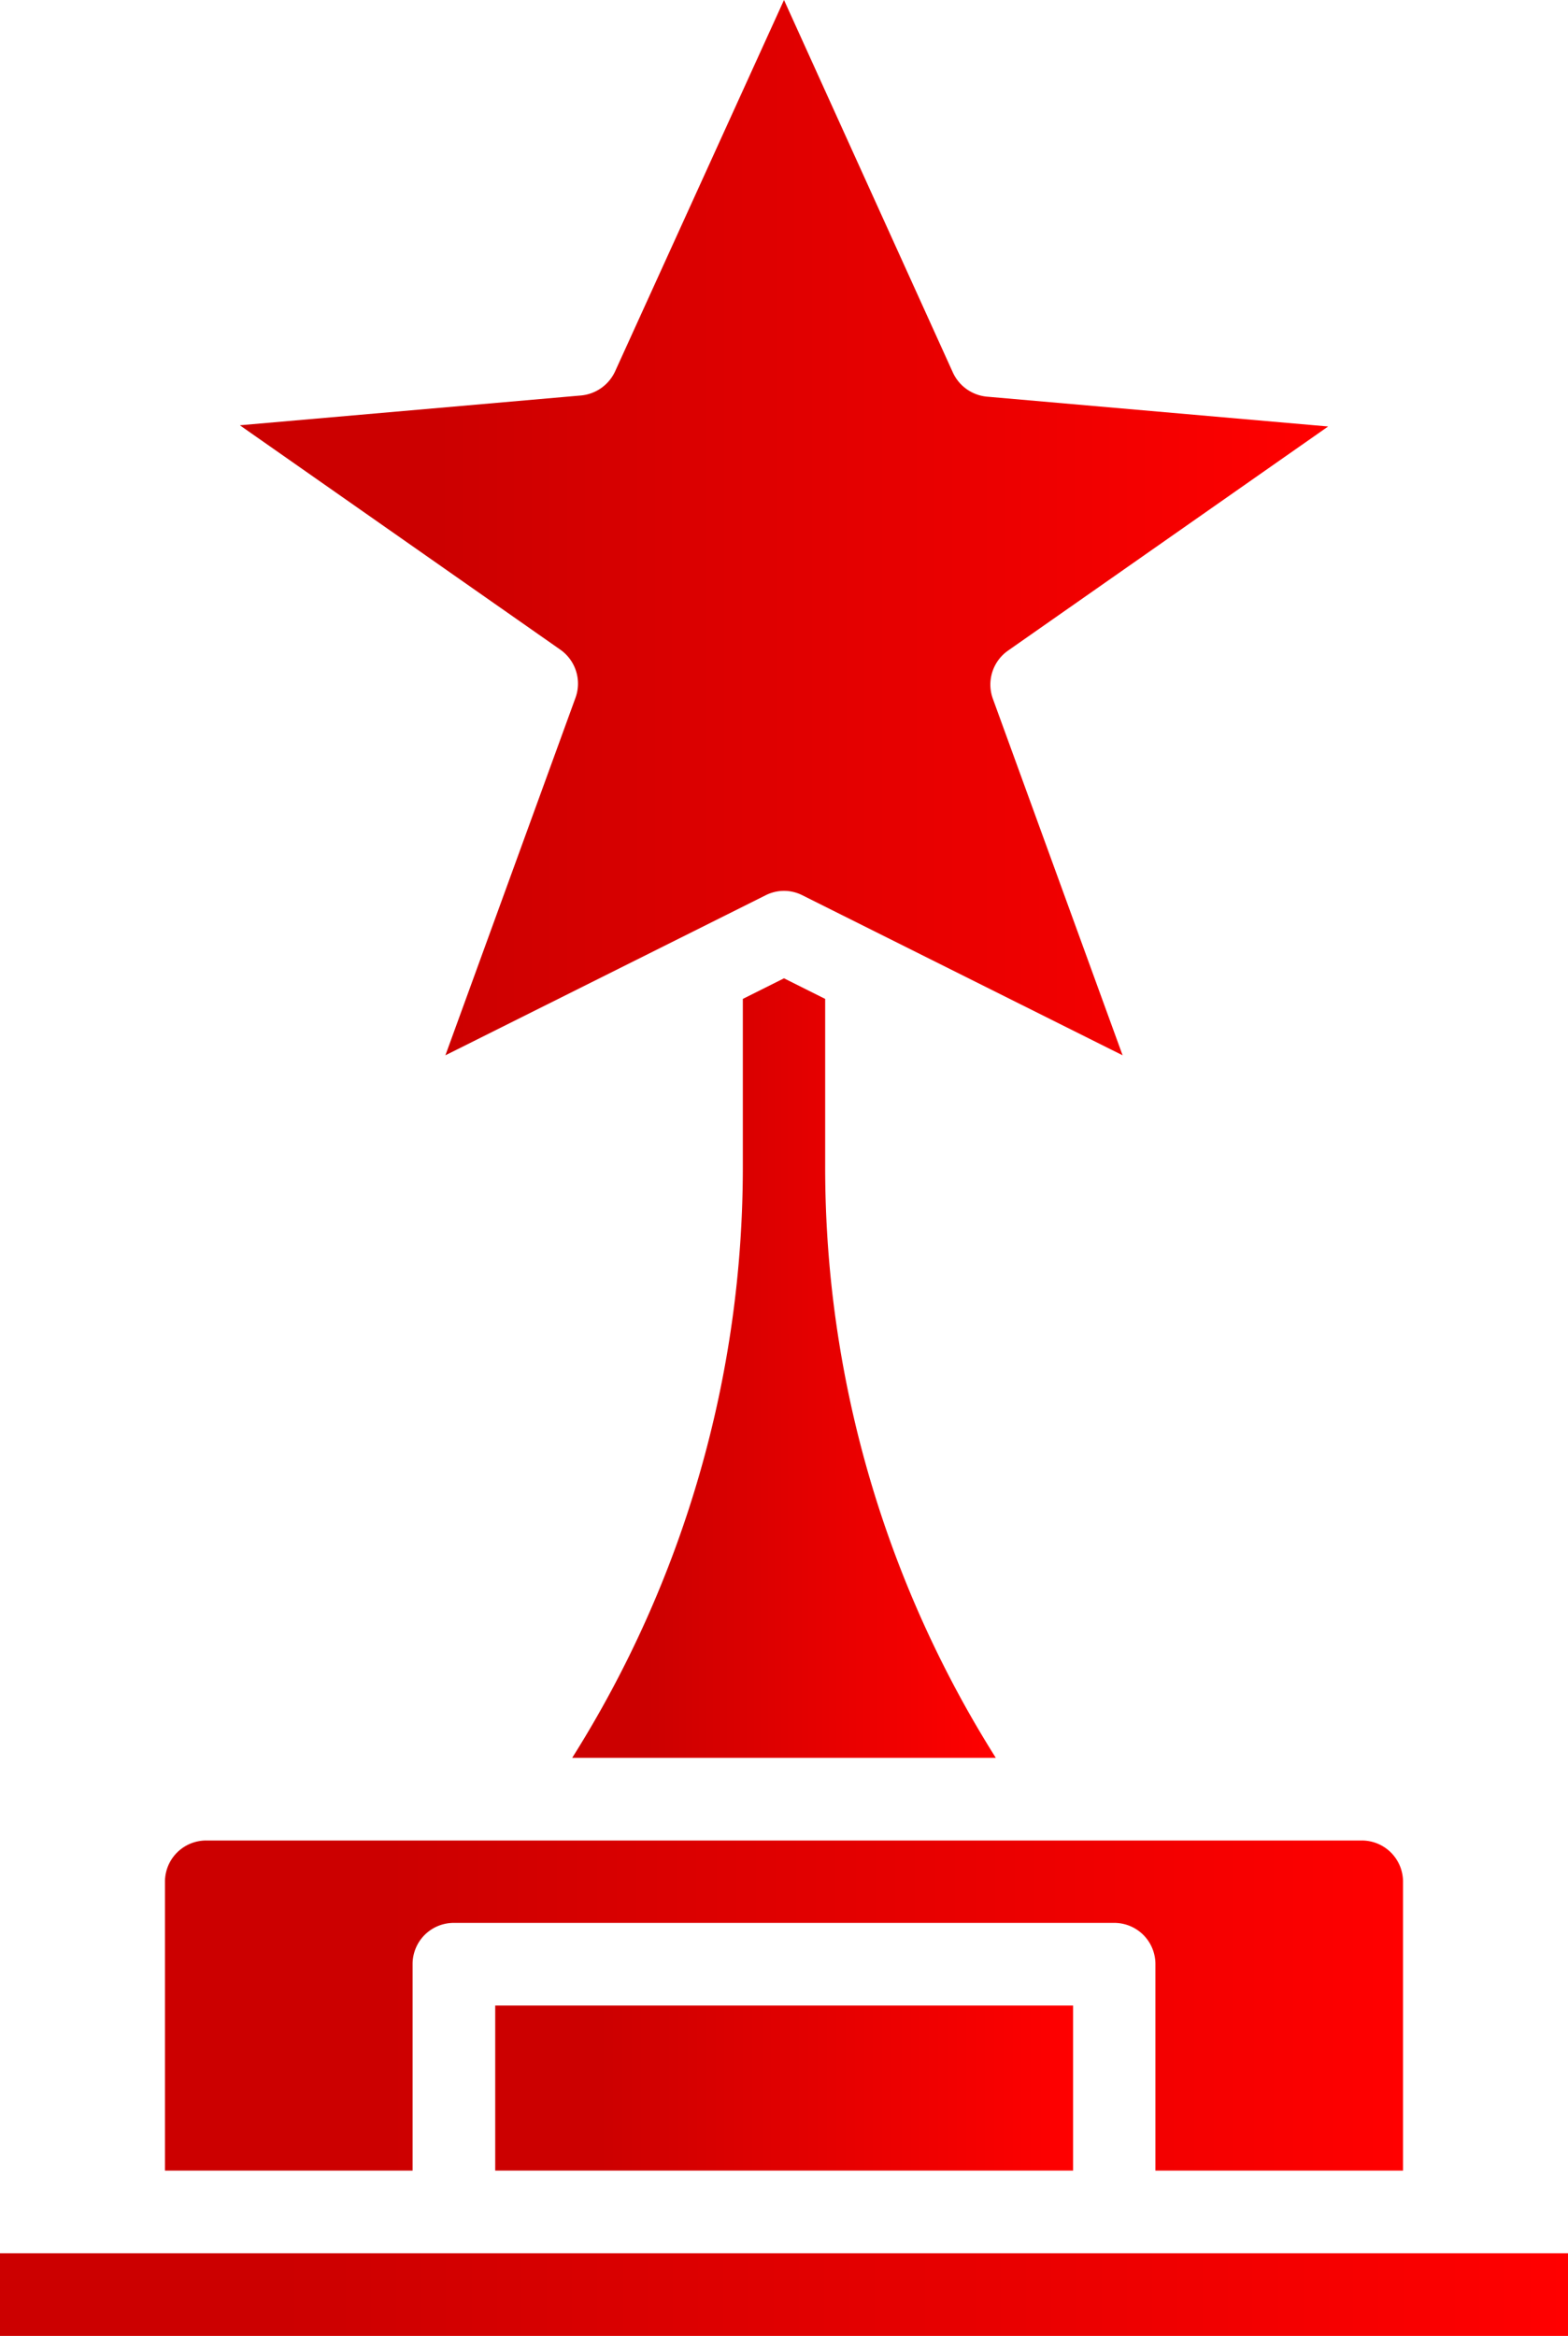 <svg id="Logos" xmlns="http://www.w3.org/2000/svg" xmlns:xlink="http://www.w3.org/1999/xlink" viewBox="0 0 52.56 78.27"><defs><linearGradient id="linear-gradient" x1="32.9" y1="46.71" x2="47.1" y2="46.71" gradientUnits="userSpaceOnUse"><stop offset="0.18" stop-color="#c00"/><stop offset="1" stop-color="red"/></linearGradient><linearGradient id="linear-gradient-2" x1="19.25" y1="68.07" x2="60.75" y2="68.07" xlink:href="#linear-gradient"/><linearGradient id="linear-gradient-3" x1="21.76" y1="18.55" x2="58.24" y2="18.55" xlink:href="#linear-gradient"/><linearGradient id="linear-gradient-4" x1="16.6" y1="69.97" x2="35.97" y2="69.97" xlink:href="#linear-gradient"/><linearGradient id="linear-gradient-5" x1="0" y1="76.89" x2="52.56" y2="76.89" xlink:href="#linear-gradient"/></defs><title>plaquette</title><path d="M40,33.65l-1.38.69v5.6A37.08,37.08,0,0,1,32.9,59.77H47.1a37.08,37.08,0,0,1-5.72-19.83v-5.6Z" transform="translate(-13.72 -0.87)" fill="url(#linear-gradient)"/><path d="M27.55,66.69a1.38,1.38,0,0,1,1.38-1.39H51.07a1.38,1.38,0,0,1,1.38,1.39V73.6h8.3V63.92a1.38,1.38,0,0,0-1.38-1.38H20.63a1.38,1.38,0,0,0-1.38,1.38V73.6h8.3Z" transform="translate(-13.72 -0.87)" fill="url(#linear-gradient-2)"/><path d="M33,24.28,28.65,36.23l10.73-5.36a1.36,1.36,0,0,1,1.24,0l10.73,5.36L47,24.28a1.39,1.39,0,0,1,.51-1.61l10.73-7.51-11.45-1a1.4,1.4,0,0,1-1.13-.81L40,.87,34.34,13.31a1.4,1.4,0,0,1-1.13.81l-11.45,1,10.73,7.51A1.39,1.39,0,0,1,33,24.28Z" transform="translate(-13.72 -0.87)" fill="url(#linear-gradient-3)"/><rect x="16.6" y="67.2" width="19.37" height="5.53" fill="url(#linear-gradient-4)"/><rect y="75.5" width="52.56" height="2.77" fill="url(#linear-gradient-5)"/></svg>